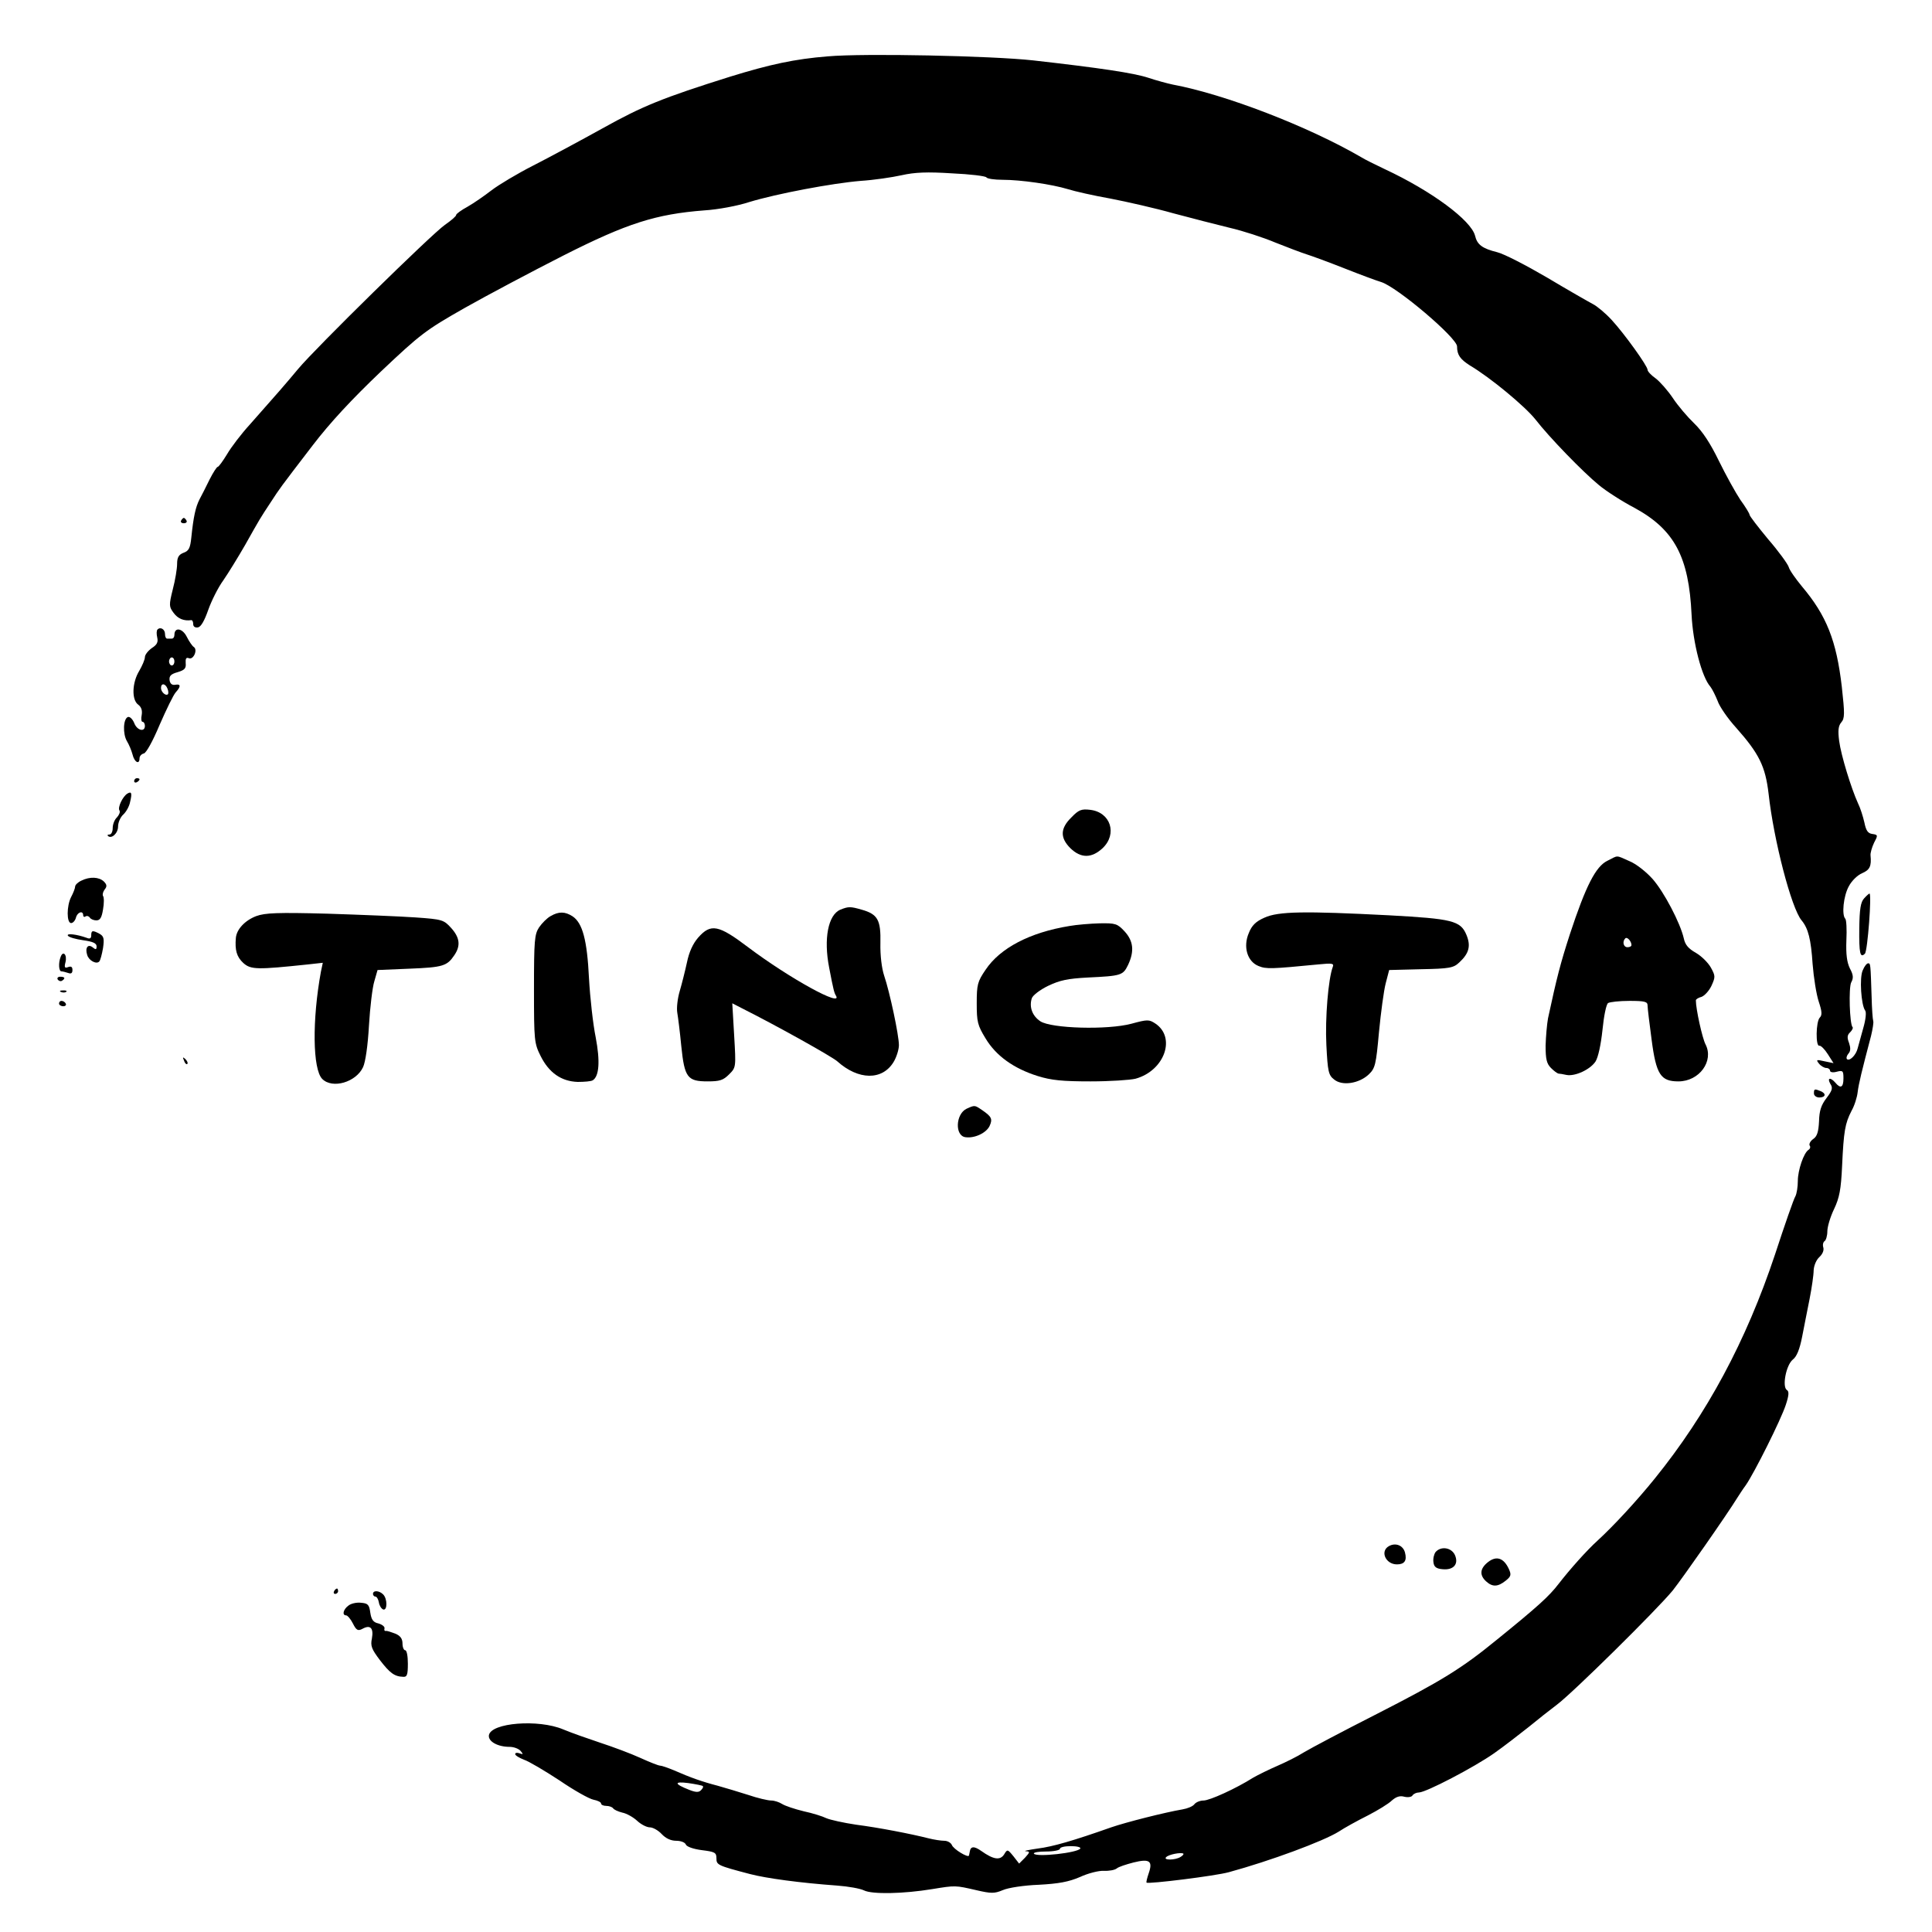 <?xml version="1.0" standalone="no"?>
<!DOCTYPE svg PUBLIC "-//W3C//DTD SVG 20010904//EN"
 "http://www.w3.org/TR/2001/REC-SVG-20010904/DTD/svg10.dtd">
<svg version="1.0" xmlns="http://www.w3.org/2000/svg"
 width="720pt" height="720pt" viewBox="0 0 720 720"
 preserveAspectRatio="xMidYMid meet">

<g transform="translate(0,720) scale(0.1,-0.1)"
fill="#000000" stroke="none">
<path d="M3085 6990 c-124 -10 -216 -30 -365 -76 -251 -79 -325 -109 -474
-192 -83 -46 -200 -109 -259 -139 -59 -30 -129 -72 -155 -92 -26 -20 -66 -48
-89 -61 -24 -13 -43 -27 -43 -31 0 -5 -19 -21 -42 -37 -49 -34 -483 -460 -547
-537 -44 -53 -85 -100 -179 -206 -33 -36 -71 -86 -86 -112 -16 -26 -31 -47
-35 -47 -3 0 -17 -21 -30 -47 -13 -27 -30 -60 -38 -75 -14 -28 -22 -63 -30
-141 -4 -39 -9 -50 -29 -57 -18 -7 -24 -17 -24 -42 0 -17 -7 -60 -16 -94 -15
-60 -14 -65 3 -88 16 -22 39 -31 66 -27 4 0 7 -6 7 -15 0 -9 7 -14 18 -12 11
2 24 25 38 65 12 34 37 84 56 110 18 26 55 86 82 133 54 96 55 98 96 160 34
52 30 47 155 210 65 85 146 172 254 275 149 141 168 155 312 237 85 48 251
136 369 196 237 120 344 154 525 168 50 3 125 17 167 31 102 31 308 70 416 79
48 3 116 13 152 21 49 11 95 13 188 7 67 -3 125 -10 128 -15 3 -5 30 -9 60 -9
69 0 185 -17 244 -35 25 -8 96 -24 158 -35 62 -12 168 -36 235 -55 67 -18 161
-42 210 -54 48 -11 125 -36 170 -55 45 -18 98 -38 117 -44 19 -6 82 -29 140
-52 58 -23 120 -46 137 -51 59 -18 283 -208 283 -240 0 -32 12 -48 48 -71 76
-45 205 -152 244 -201 51 -66 177 -196 237 -245 25 -21 85 -60 133 -85 148
-81 202 -182 212 -398 5 -105 38 -232 70 -268 7 -9 19 -33 27 -53 7 -21 38
-66 69 -100 86 -97 109 -144 121 -246 19 -173 85 -427 123 -472 25 -30 35 -71
41 -162 4 -51 14 -114 23 -141 12 -36 13 -50 4 -59 -15 -15 -16 -109 -2 -105
6 1 20 -13 32 -32 l21 -33 -34 7 c-30 7 -32 6 -20 -9 7 -9 20 -16 27 -16 8 0
14 -5 14 -10 0 -6 11 -8 25 -4 23 6 25 3 25 -25 0 -34 -11 -39 -30 -16 -18 21
-32 19 -19 -4 10 -15 8 -24 -14 -53 -20 -26 -27 -47 -28 -87 -2 -39 -7 -56
-22 -66 -10 -7 -16 -18 -13 -24 4 -5 2 -12 -4 -16 -18 -11 -40 -76 -40 -116 0
-22 -4 -47 -9 -57 -6 -9 -40 -107 -76 -217 -108 -324 -254 -595 -448 -835 -67
-83 -155 -178 -213 -231 -40 -36 -104 -108 -145 -161 -36 -47 -78 -85 -231
-209 -131 -107 -205 -153 -454 -280 -120 -61 -239 -124 -264 -139 -25 -16 -70
-38 -100 -51 -30 -13 -71 -33 -90 -44 -65 -41 -162 -85 -185 -85 -12 0 -28 -6
-34 -14 -6 -8 -26 -16 -44 -19 -65 -11 -211 -48 -266 -67 -139 -49 -217 -72
-274 -79 -34 -5 -54 -9 -44 -10 16 -1 16 -3 -3 -24 l-22 -22 -21 27 c-22 27
-23 27 -35 7 -15 -23 -40 -19 -85 13 -27 19 -40 18 -43 -3 -1 -5 -2 -11 -3
-14 -2 -10 -59 24 -64 40 -4 8 -16 15 -28 15 -12 0 -38 4 -58 9 -67 17 -186
40 -271 51 -47 7 -96 18 -110 24 -14 7 -52 19 -85 26 -33 8 -69 20 -80 27 -11
7 -29 13 -41 13 -12 0 -51 9 -86 21 -34 11 -85 26 -113 34 -58 15 -103 31
-162 57 -24 10 -47 18 -53 18 -6 0 -39 13 -74 29 -35 16 -102 41 -148 56 -45
15 -108 37 -139 50 -92 39 -270 25 -277 -22 -3 -23 33 -43 77 -43 16 0 34 -7
41 -15 11 -13 10 -14 -4 -9 -9 3 -16 2 -16 -3 0 -5 15 -14 33 -21 18 -6 77
-41 132 -77 54 -37 111 -69 127 -72 15 -3 28 -9 28 -14 0 -5 9 -9 19 -9 11 0
22 -4 26 -9 3 -5 18 -12 34 -16 16 -3 41 -17 56 -31 14 -13 35 -24 47 -24 11
0 31 -11 44 -25 15 -16 34 -25 54 -25 17 0 33 -6 36 -14 3 -8 28 -17 60 -21
48 -6 54 -9 54 -30 0 -25 3 -27 125 -59 61 -16 187 -33 325 -43 41 -3 86 -11
100 -18 30 -15 146 -13 255 5 86 14 85 14 163 -4 56 -13 68 -13 99 0 20 9 80
18 134 20 75 4 112 11 154 29 30 14 70 24 89 23 19 -1 41 3 48 9 7 6 35 15 62
22 60 15 73 6 57 -40 -6 -18 -10 -33 -8 -35 6 -6 257 25 307 39 154 42 351
115 409 151 21 14 70 41 108 60 37 19 78 44 90 56 16 14 30 19 47 14 13 -3 27
-1 30 5 4 6 15 11 24 11 26 0 206 94 280 146 37 26 95 71 129 98 34 28 81 65
105 83 58 43 373 354 432 426 38 48 203 284 241 346 6 9 19 30 31 46 32 46
131 244 149 299 12 36 13 51 4 56 -18 12 -3 92 22 113 15 11 26 39 35 85 7 37
20 101 28 142 8 41 15 89 15 106 1 18 10 39 21 49 12 11 18 25 15 36 -3 9 -1
20 5 24 5 3 10 20 10 36 0 17 11 54 25 83 20 42 26 73 30 161 6 130 11 158 35
205 11 19 21 51 23 70 4 32 15 77 50 210 6 25 10 50 8 55 -2 6 -5 46 -6 90 -4
124 -4 125 -13 125 -5 0 -14 -11 -20 -26 -13 -27 -6 -130 9 -150 5 -6 2 -34
-7 -65 -8 -30 -18 -64 -21 -76 -6 -25 -30 -49 -40 -40 -3 4 -1 13 6 21 8 9 8
21 2 39 -8 20 -7 30 4 40 8 8 12 17 9 19 -11 12 -15 147 -5 167 9 16 8 28 -5
52 -11 23 -15 52 -13 105 2 40 0 76 -4 80 -14 14 -7 85 13 121 11 21 33 42 50
49 28 12 35 26 31 66 -1 9 5 30 13 47 15 28 15 30 -6 33 -17 2 -24 13 -30 43
-5 22 -15 54 -24 72 -25 55 -63 178 -70 232 -5 39 -3 56 8 69 13 15 13 32 2
132 -20 173 -57 266 -149 375 -23 28 -46 60 -49 72 -4 12 -38 59 -77 104 -38
46 -69 86 -69 91 0 4 -15 29 -34 55 -18 27 -54 92 -80 145 -32 66 -61 110 -92
140 -25 24 -61 66 -80 95 -19 28 -48 61 -64 73 -17 12 -30 26 -30 32 0 14 -86
134 -134 186 -22 24 -54 51 -70 59 -17 9 -94 53 -171 99 -77 45 -160 88 -185
94 -56 14 -75 28 -83 62 -15 57 -161 166 -337 248 -36 17 -74 36 -85 43 -199
116 -511 236 -705 272 -19 4 -60 15 -90 25 -54 18 -182 37 -430 65 -154 17
-629 27 -765 15z m-466 -6446 c3 -3 0 -9 -7 -16 -8 -8 -19 -8 -44 2 -56 22
-57 32 -3 25 28 -4 52 -9 54 -11z m1407 -233 c-10 -16 -164 -33 -173 -19 -2 5
19 8 46 8 28 0 51 5 51 10 0 6 18 10 41 10 22 0 38 -4 35 -9z m374 -31 c-20
-13 -67 -13 -54 -1 9 10 56 19 64 13 2 -2 -2 -7 -10 -12z"/>
<path d="M675 5260 c-3 -5 1 -10 10 -10 9 0 13 5 10 10 -3 6 -8 10 -10 10 -2
0 -7 -4 -10 -10z"/>
<path d="M587 4854 c-4 -4 -4 -17 -1 -30 4 -17 -1 -27 -20 -39 -14 -10 -26
-25 -26 -34 0 -9 -10 -32 -21 -51 -27 -44 -29 -108 -4 -126 12 -9 16 -22 13
-39 -3 -14 -1 -25 3 -25 5 0 9 -7 9 -15 0 -25 -30 -17 -40 11 -6 14 -16 24
-23 22 -18 -6 -20 -63 -4 -90 8 -13 17 -35 21 -50 7 -29 26 -39 26 -14 0 8 7
16 16 18 9 2 33 45 59 107 25 57 51 111 60 121 20 22 19 32 -2 28 -12 -2 -19
4 -21 17 -2 16 5 23 30 30 27 8 32 15 30 34 -1 17 2 22 12 18 17 -7 34 32 18
42 -5 3 -17 20 -26 38 -16 32 -46 37 -46 7 0 -8 -4 -14 -10 -14 -5 0 -13 0
-17 0 -5 0 -8 8 -8 17 0 18 -17 28 -28 17z m63 -119 c0 -8 -4 -15 -10 -15 -5
0 -10 7 -10 15 0 8 5 15 10 15 6 0 10 -7 10 -15z m-26 -101 c4 -9 4 -19 2 -21
-8 -8 -26 8 -26 23 0 19 16 18 24 -2z"/>
<path d="M500 4289 c0 -5 5 -7 10 -4 6 3 10 8 10 11 0 2 -4 4 -10 4 -5 0 -10
-5 -10 -11z"/>
<path d="M474 4242 c-17 -11 -36 -51 -29 -62 4 -6 -1 -17 -9 -26 -9 -8 -16
-26 -16 -40 0 -13 -5 -24 -12 -24 -6 0 -9 -2 -6 -5 13 -13 38 9 38 35 0 15 9
35 19 44 11 10 23 31 26 48 8 33 5 40 -11 30z"/>
<path d="M3993 4154 c-42 -41 -43 -76 -4 -115 39 -38 79 -38 120 0 56 53 30
134 -46 143 -33 4 -43 0 -70 -28z"/>
<path d="M5990 3992 c-43 -21 -80 -93 -139 -272 -36 -111 -49 -162 -82 -315
-4 -22 -8 -68 -9 -102 0 -50 4 -67 20 -83 11 -11 23 -20 28 -21 4 0 17 -2 30
-5 32 -6 88 20 108 50 10 16 20 62 26 118 5 51 14 96 21 100 7 4 42 8 80 8 57
0 67 -3 67 -17 0 -10 7 -67 15 -127 17 -131 34 -156 100 -156 78 0 133 76 101
138 -12 23 -36 131 -36 164 0 4 9 10 21 13 11 4 28 22 37 41 15 33 15 37 -2
68 -10 18 -35 43 -56 55 -28 16 -40 30 -45 54 -13 57 -73 172 -116 221 -24 27
-62 57 -87 67 -52 23 -40 22 -82 1z m90 -314 c0 -5 -7 -8 -15 -8 -15 0 -20 21
-8 33 7 7 23 -11 23 -25z"/>
<path d="M303 3918 c-13 -6 -23 -16 -23 -22 0 -6 -7 -24 -15 -39 -17 -33 -17
-97 0 -97 7 0 15 9 18 20 5 21 27 28 27 9 0 -5 4 -8 9 -4 5 3 12 1 16 -5 3 -5
14 -10 24 -10 14 0 20 10 25 41 4 22 4 45 0 50 -3 5 0 16 6 24 9 11 9 18 -3
30 -18 17 -52 19 -84 3z"/>
<path d="M6947 3852 c-13 -14 -17 -40 -18 -111 -1 -94 3 -113 21 -95 10 10 26
224 17 224 -2 0 -11 -8 -20 -18z"/>
<path d="M3132 3810 c-46 -19 -63 -109 -42 -216 16 -84 19 -94 25 -104 29 -47
-173 64 -327 180 -111 84 -139 89 -186 36 -20 -23 -34 -54 -42 -93 -7 -32 -19
-80 -27 -107 -8 -27 -12 -63 -9 -80 3 -17 10 -73 15 -125 12 -117 23 -131 98
-131 45 0 58 4 80 26 26 26 26 26 19 145 l-7 120 33 -17 c141 -71 337 -181
358 -199 79 -71 168 -72 210 -3 11 18 20 47 20 63 0 37 -34 197 -55 259 -9 27
-15 75 -14 121 2 87 -10 108 -70 125 -42 12 -49 12 -79 0z"/>
<path d="M955 3786 c-42 -16 -73 -49 -76 -81 -4 -46 3 -71 28 -94 28 -25 52
-25 242 -5 l54 6 -7 -33 c-33 -180 -31 -364 5 -400 38 -38 126 -12 152 44 9
19 18 82 22 155 4 68 13 143 20 165 l12 42 119 5 c125 5 140 10 167 50 24 35
21 65 -11 101 -28 31 -33 33 -133 40 -57 4 -205 10 -329 14 -186 5 -232 3
-265 -9z"/>
<path d="M2052 3786 c-13 -7 -32 -26 -43 -42 -17 -26 -19 -48 -19 -230 0 -193
1 -202 25 -250 31 -62 77 -94 138 -96 24 0 50 2 56 6 24 15 28 71 11 160 -10
49 -21 148 -25 220 -7 143 -24 206 -61 231 -28 18 -51 19 -82 1z"/>
<path d="M4712 3780 c-32 -14 -47 -29 -58 -57 -22 -51 -6 -106 36 -123 29 -12
48 -11 224 6 50 5 58 4 53 -9 -17 -45 -29 -192 -24 -291 5 -100 8 -113 29
-129 30 -25 93 -15 129 19 24 23 27 36 38 157 7 73 18 155 25 182 l13 50 119
3 c106 2 121 5 142 25 37 34 44 62 27 103 -22 53 -53 60 -290 73 -312 16 -411
15 -463 -9z"/>
<path d="M3985 3749 c-147 -24 -258 -82 -312 -163 -30 -44 -33 -55 -33 -125 0
-69 3 -82 33 -131 39 -65 105 -112 194 -140 51 -16 93 -20 197 -20 72 0 148 5
168 10 108 30 152 154 73 206 -23 15 -29 15 -88 -1 -89 -24 -299 -18 -340 9
-30 20 -42 53 -32 85 3 11 30 32 61 47 44 21 73 27 147 31 126 6 132 8 151 47
24 51 20 89 -13 125 -27 29 -34 31 -93 30 -34 -1 -85 -5 -113 -10z"/>
<path d="M340 3714 c0 -11 -5 -14 -17 -9 -36 13 -76 18 -70 8 4 -6 29 -13 57
-17 36 -5 50 -11 50 -23 0 -12 -3 -13 -14 -4 -18 15 -30 -1 -21 -28 6 -21 35
-36 45 -24 4 4 10 27 14 50 5 35 3 44 -13 53 -26 14 -31 13 -31 -6z"/>
<path d="M226 3634 c-9 -23 -7 -54 3 -54 5 0 16 -3 25 -6 11 -4 16 -1 16 11 0
12 -5 15 -16 11 -13 -5 -15 -1 -10 18 7 28 -9 45 -18 20z"/>
<path d="M215 3550 c4 -6 11 -8 16 -5 14 9 11 15 -7 15 -8 0 -12 -5 -9 -10z"/>
<path d="M228 3503 c7 -3 16 -2 19 1 4 3 -2 6 -13 5 -11 0 -14 -3 -6 -6z"/>
<path d="M220 3460 c0 -5 7 -10 16 -10 8 0 12 5 9 10 -3 6 -10 10 -16 10 -5 0
-9 -4 -9 -10z"/>
<path d="M686 3247 c3 -10 9 -15 12 -12 3 3 0 11 -7 18 -10 9 -11 8 -5 -6z"/>
<path d="M6760 3125 c0 -8 9 -15 20 -15 24 0 27 15 4 24 -22 9 -24 8 -24 -9z"/>
<path d="M3602 3068 c-41 -20 -44 -101 -4 -106 34 -5 78 16 90 42 12 26 7 35
-28 59 -28 19 -27 19 -58 5z"/>
<path d="M5176 1438 c-34 -19 -12 -68 30 -68 28 0 38 14 30 44 -7 27 -35 38
-60 24z"/>
<path d="M5350 1416 c-6 -8 -10 -25 -8 -38 2 -17 10 -24 34 -26 41 -4 61 19
46 53 -13 28 -52 34 -72 11z"/>
<path d="M5546 1379 c-31 -24 -33 -49 -8 -72 24 -22 44 -21 73 2 20 16 22 22
12 44 -19 41 -46 50 -77 26z"/>
<path d="M1245 1270 c-3 -5 -1 -10 4 -10 6 0 11 5 11 10 0 6 -2 10 -4 10 -3 0
-8 -4 -11 -10z"/>
<path d="M1390 1260 c0 -5 4 -10 9 -10 5 0 11 -10 13 -22 2 -12 9 -23 16 -26
16 -5 16 40 0 56 -15 15 -38 16 -38 2z"/>
<path d="M1298 1216 c-19 -14 -24 -36 -8 -36 5 0 17 -14 25 -30 13 -26 19 -29
36 -20 29 16 42 3 35 -36 -6 -28 -1 -40 30 -81 37 -48 54 -61 87 -62 14 -1 17
8 17 49 0 28 -4 50 -10 50 -5 0 -10 11 -10 25 0 18 -8 29 -27 37 -16 6 -31 11
-35 10 -5 -1 -7 3 -5 10 1 6 -9 14 -23 18 -19 4 -26 14 -30 40 -4 30 -9 35
-35 37 -16 2 -38 -3 -47 -11z"/>
</g>
</svg>
